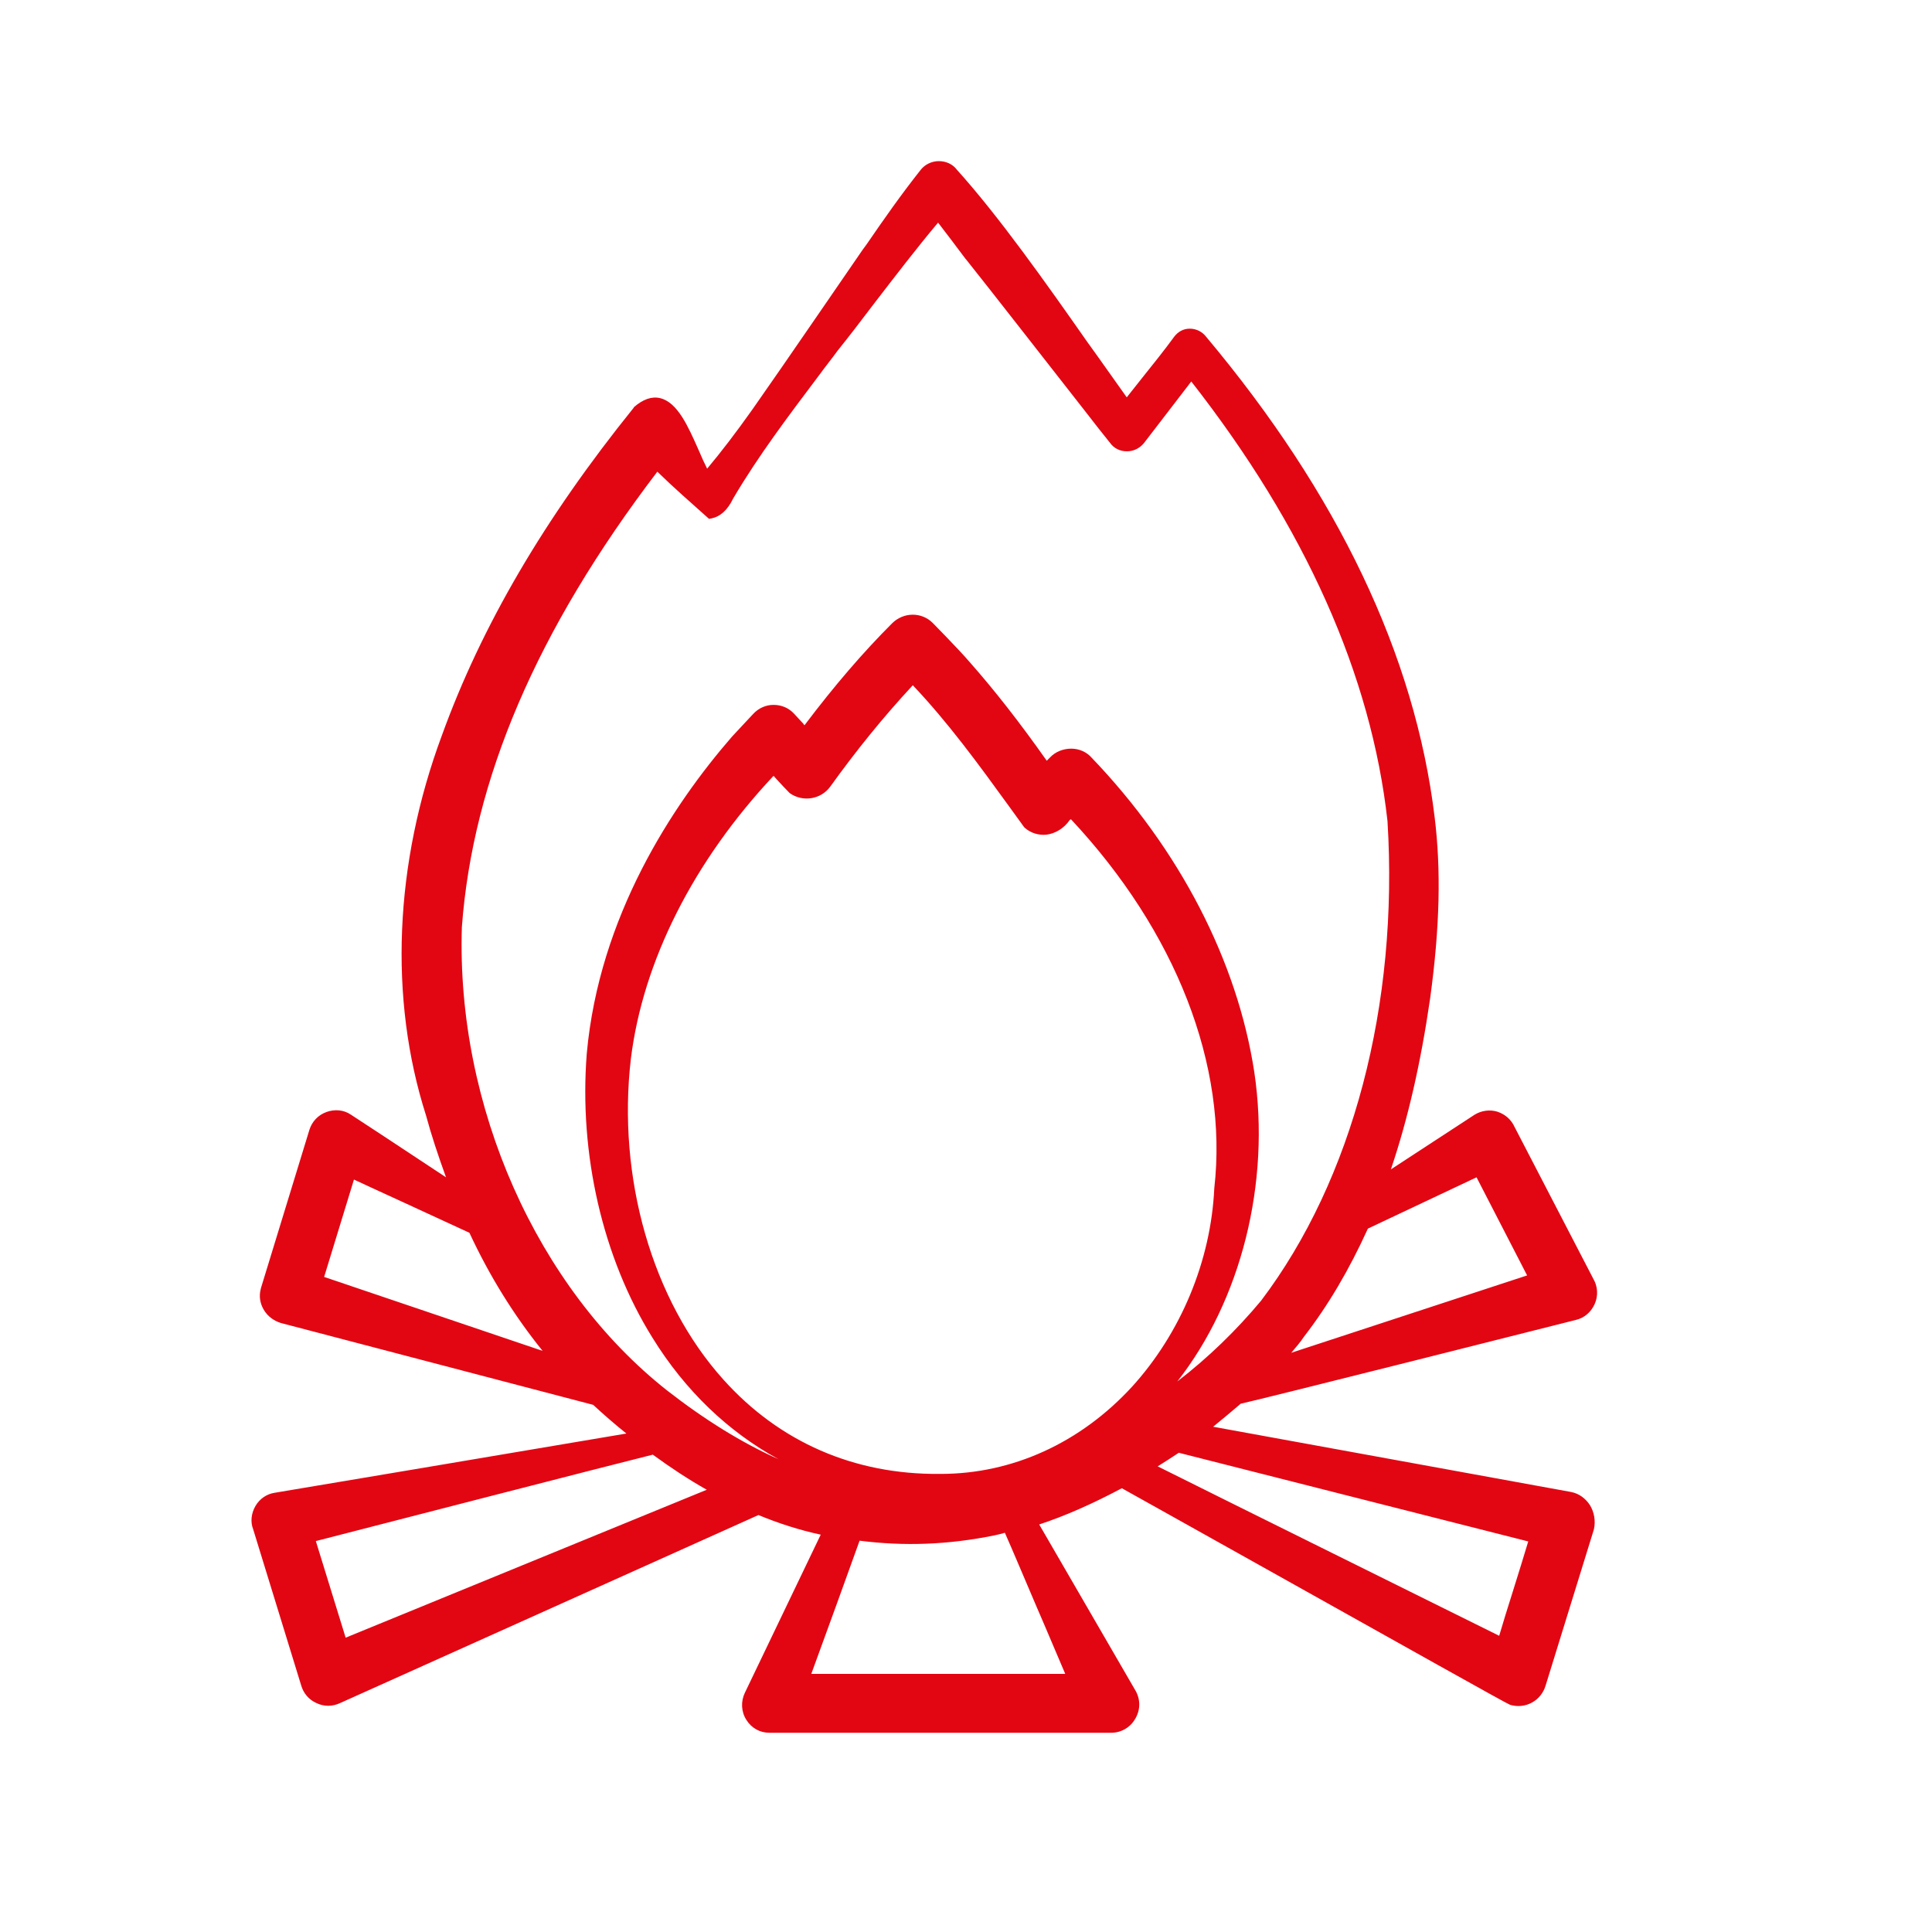<?xml version="1.0" encoding="utf-8"?>
<!-- Generator: Adobe Illustrator 27.0.1, SVG Export Plug-In . SVG Version: 6.00 Build 0)  -->
<svg version="1.1" id="Ebene_1" xmlns="http://www.w3.org/2000/svg" xmlns:xlink="http://www.w3.org/1999/xlink" x="0px" y="0px"
	 viewBox="0 0 512 512" style="enable-background:new 0 0 512 512;" xml:space="preserve">
<style type="text/css">
	.st0{fill:#E20613;}
</style>
<path class="st0" d="M417.6,349.8c2.2-0.5,4-2,5-4.2c1-2.2,0.8-4.7-0.3-6.6l-20.9-40.3c-0.9-2-2.5-3.4-4.6-4.1c-2-0.6-4.2-0.3-6,0.8
	l-22.2,14.5c4.5-13.3,7.9-28.1,10.4-45.3c2.6-19,2.9-34.2,1.2-48c-5.2-43-25.7-85.8-60.6-127.4c-1-1.3-2.6-2.1-4.3-2.1
	c-1.7,0-3.1,0.8-4.1,2.1c-2.7,3.7-5.6,7.3-8.4,10.8c-1.4,1.8-2.8,3.5-4.2,5.3c-3.3-4.6-6.7-9.5-10.4-14.6
	c-11-15.7-23.5-33.4-34.6-45.7c-1.1-1.5-2.9-2.3-4.8-2.3c-1.9,0-3.7,0.9-4.8,2.3c-5.3,6.7-9.7,13-14.3,19.7l-1.1,1.5
	c-3.1,4.5-7.5,10.9-12.1,17.6c-6.3,9.2-12.9,18.7-17.1,24.7c-4.4,6.2-8.3,11.3-12,15.7c-0.7-1.4-1.5-3.1-2.2-4.8
	c-2.8-6.3-5.6-12.8-10.3-13.9c-2.2-0.5-4.5,0.3-6.9,2.4l-0.1,0.2c-23.7,29.4-40.3,57.8-50.8,86.8c-12.6,33.9-14.1,69.7-4.2,100.7
	c1.4,5.2,3.2,10.6,5.3,16.4c-10.1-6.7-25-16.5-25.2-16.6c-1.9-1.3-4.3-1.5-6.5-0.7c-2.2,0.8-3.8,2.5-4.5,4.7l-12.8,41.8v0
	c0,0.1-0.1,0.3-0.1,0.4c-0.5,1.9-0.2,3.8,0.8,5.5c1,1.7,2.6,2.9,4.5,3.5l82.8,21.7c2.8,2.6,5.8,5.2,8.8,7.6
	c-20.5,3.5-93.2,15.7-93.2,15.7c-2.1,0.3-4,1.6-5.1,3.5c-1.1,1.9-1.4,4.2-0.6,6.2l12.7,41.3c0.6,2.1,2,3.8,4,4.7c2,1,4.3,1,6.4,0
	L201,401.5c5.3,2.2,10.9,4,16.5,5.2l-20.1,41.9c-1.1,2.3-1,5,0.4,7.2c1.4,2.2,3.6,3.4,6.1,3.4c0.1,0,0.1,0,0.2,0h90.4
	c2.6,0,5.1-1.4,6.4-3.8c1.4-2.4,1.3-5.2,0-7.4l-25.5-44c6.7-2.2,14-5.4,21.9-9.6c5.8,3.2,15.7,8.8,27.2,15.2
	c50.6,28.3,74.8,41.9,75.7,42.2c4.1,1.2,8.2-1.1,9.4-5.1l12.8-41.4c0.5-2.2,0.1-4.6-1.1-6.5c-1.2-1.8-2.9-3-4.9-3.4l-94.9-17.3
	c2.7-2.2,5.2-4.3,7.3-6.1C334.4,370.8,414.1,350.7,417.6,349.8z M143.8,358l-57.9-19.6l7.9-25.8c3.7,1.7,8.2,3.8,12.6,5.8
	c8,3.7,15.6,7.2,18,8.3C129.7,338.1,136.2,348.6,143.8,358z M404.7,338l-62.5,20.5c1.2-1.4,2.4-2.8,3.4-4.3
	c6.4-8.3,11.9-17.6,16.9-28.6l28.8-13.6L404.7,338z M405,408.5c-1.1,3.7-2.6,8.5-4.1,13.3c-1.3,4.1-2.6,8.3-3.6,11.7
	c-13.7-6.8-73.7-36.5-90.5-44.9c1.8-1.1,3.6-2.3,5.6-3.6L405,408.5z M173,385.5c4.8,3.5,9.5,6.6,14.3,9.3l-95.7,39.2l-7.9-25.6
	C97.3,404.9,162.1,388.2,173,385.5z M227.8,408.3c11.8,1.5,23.4,1.1,35.7-1.4c0.9-0.2,1.8-0.4,2.8-0.7c2,4.5,5.1,11.9,8.4,19.6
	c2.7,6.2,5.4,12.7,7.6,17.8h-67.3C219,432.7,224.9,416.4,227.8,408.3z M167.2,280.5c3.2-25.8,16.6-52.3,37.8-74.9
	c0.3,0.3,0.5,0.6,0.8,0.9c1.1,1.2,2.3,2.5,3.4,3.6l0.1,0.1c3.4,2.4,8.2,1.7,10.7-1.7c6.9-9.6,14.1-18.5,21.9-26.9
	c9.3,9.8,17.4,20.9,25.3,31.8c1.4,1.9,2.8,3.9,4.2,5.8l0.2,0.2c1.6,1.4,3.7,2,5.7,1.8c2.4-0.3,4.7-1.7,6.2-3.9l0.3-0.2
	c27.8,29.7,41.7,65.2,38,97.8c-0.9,19.3-8.9,38.4-21.8,52.6c-13.7,14.9-31.7,23.1-50.7,23.1c-0.1,0-0.2,0-0.3,0
	c-22.6,0.2-42.4-8.4-57.3-25C172.8,344.6,163.5,312,167.2,280.5z M332.4,284.1c-4.5-29.4-19.8-59-43.1-83.3
	c-1.3-1.5-3.3-2.4-5.4-2.4c-2.1,0-4.2,0.8-5.6,2.3c0,0-0.4,0.4-0.9,0.9c-7.2-10.2-13.7-18.5-20.3-26c-1.8-2.1-4.2-4.6-6.5-7
	c-1.2-1.2-2.3-2.4-3.4-3.5c-3-3-7.8-2.9-10.8,0.1c-7.6,7.6-15.2,16.4-23.2,27c-0.1-0.1-0.2-0.2-0.3-0.4c-0.8-0.9-1.7-1.8-2.5-2.7
	c-1.4-1.5-3.3-2.3-5.4-2.3c-2.1,0-4,0.9-5.4,2.4l-5.6,6c-15.8,18.2-35.2,47.6-38.5,84c-2.1,26.6,4.2,54.1,17.4,75.3
	c8.7,14.1,20.2,25,33.4,32.2c-9.6-4.3-19.5-10.4-29.5-18.2c-34.5-27.2-55.9-75.3-54.4-122.8c2.9-39.1,19.8-78.7,51.8-120.7
	c4.4,4.3,8.9,8.2,12.8,11.7l0.9,0.8l0.6-0.1c2.4-0.5,4.3-2.2,5.8-5.3c6.7-11.4,14.9-22.2,22.8-32.7c1.6-2.2,3.3-4.3,4.9-6.5
	c2.9-3.6,6.2-7.9,9.6-12.4c5.7-7.4,11.6-15.1,17-21.5c2.4,3.1,4.8,6.3,7.2,9.5l0.5,0.6c6.3,7.9,21.1,26.9,30.9,39.4
	c2.8,3.6,5.2,6.7,7,8.9c1,1.4,2.6,2.2,4.4,2.2c0,0,0,0,0.1,0c1.7,0,3.3-0.8,4.4-2.1c4.5-5.8,8.8-11.5,12.6-16.4
	c30.2,38.6,47.7,77.8,52,116.5c3,48.6-9.2,95-33.5,127.1c-6.5,7.8-14,15.1-22.2,21.4C328.8,344.7,336.8,313.6,332.4,284.1z"/>
</svg>

